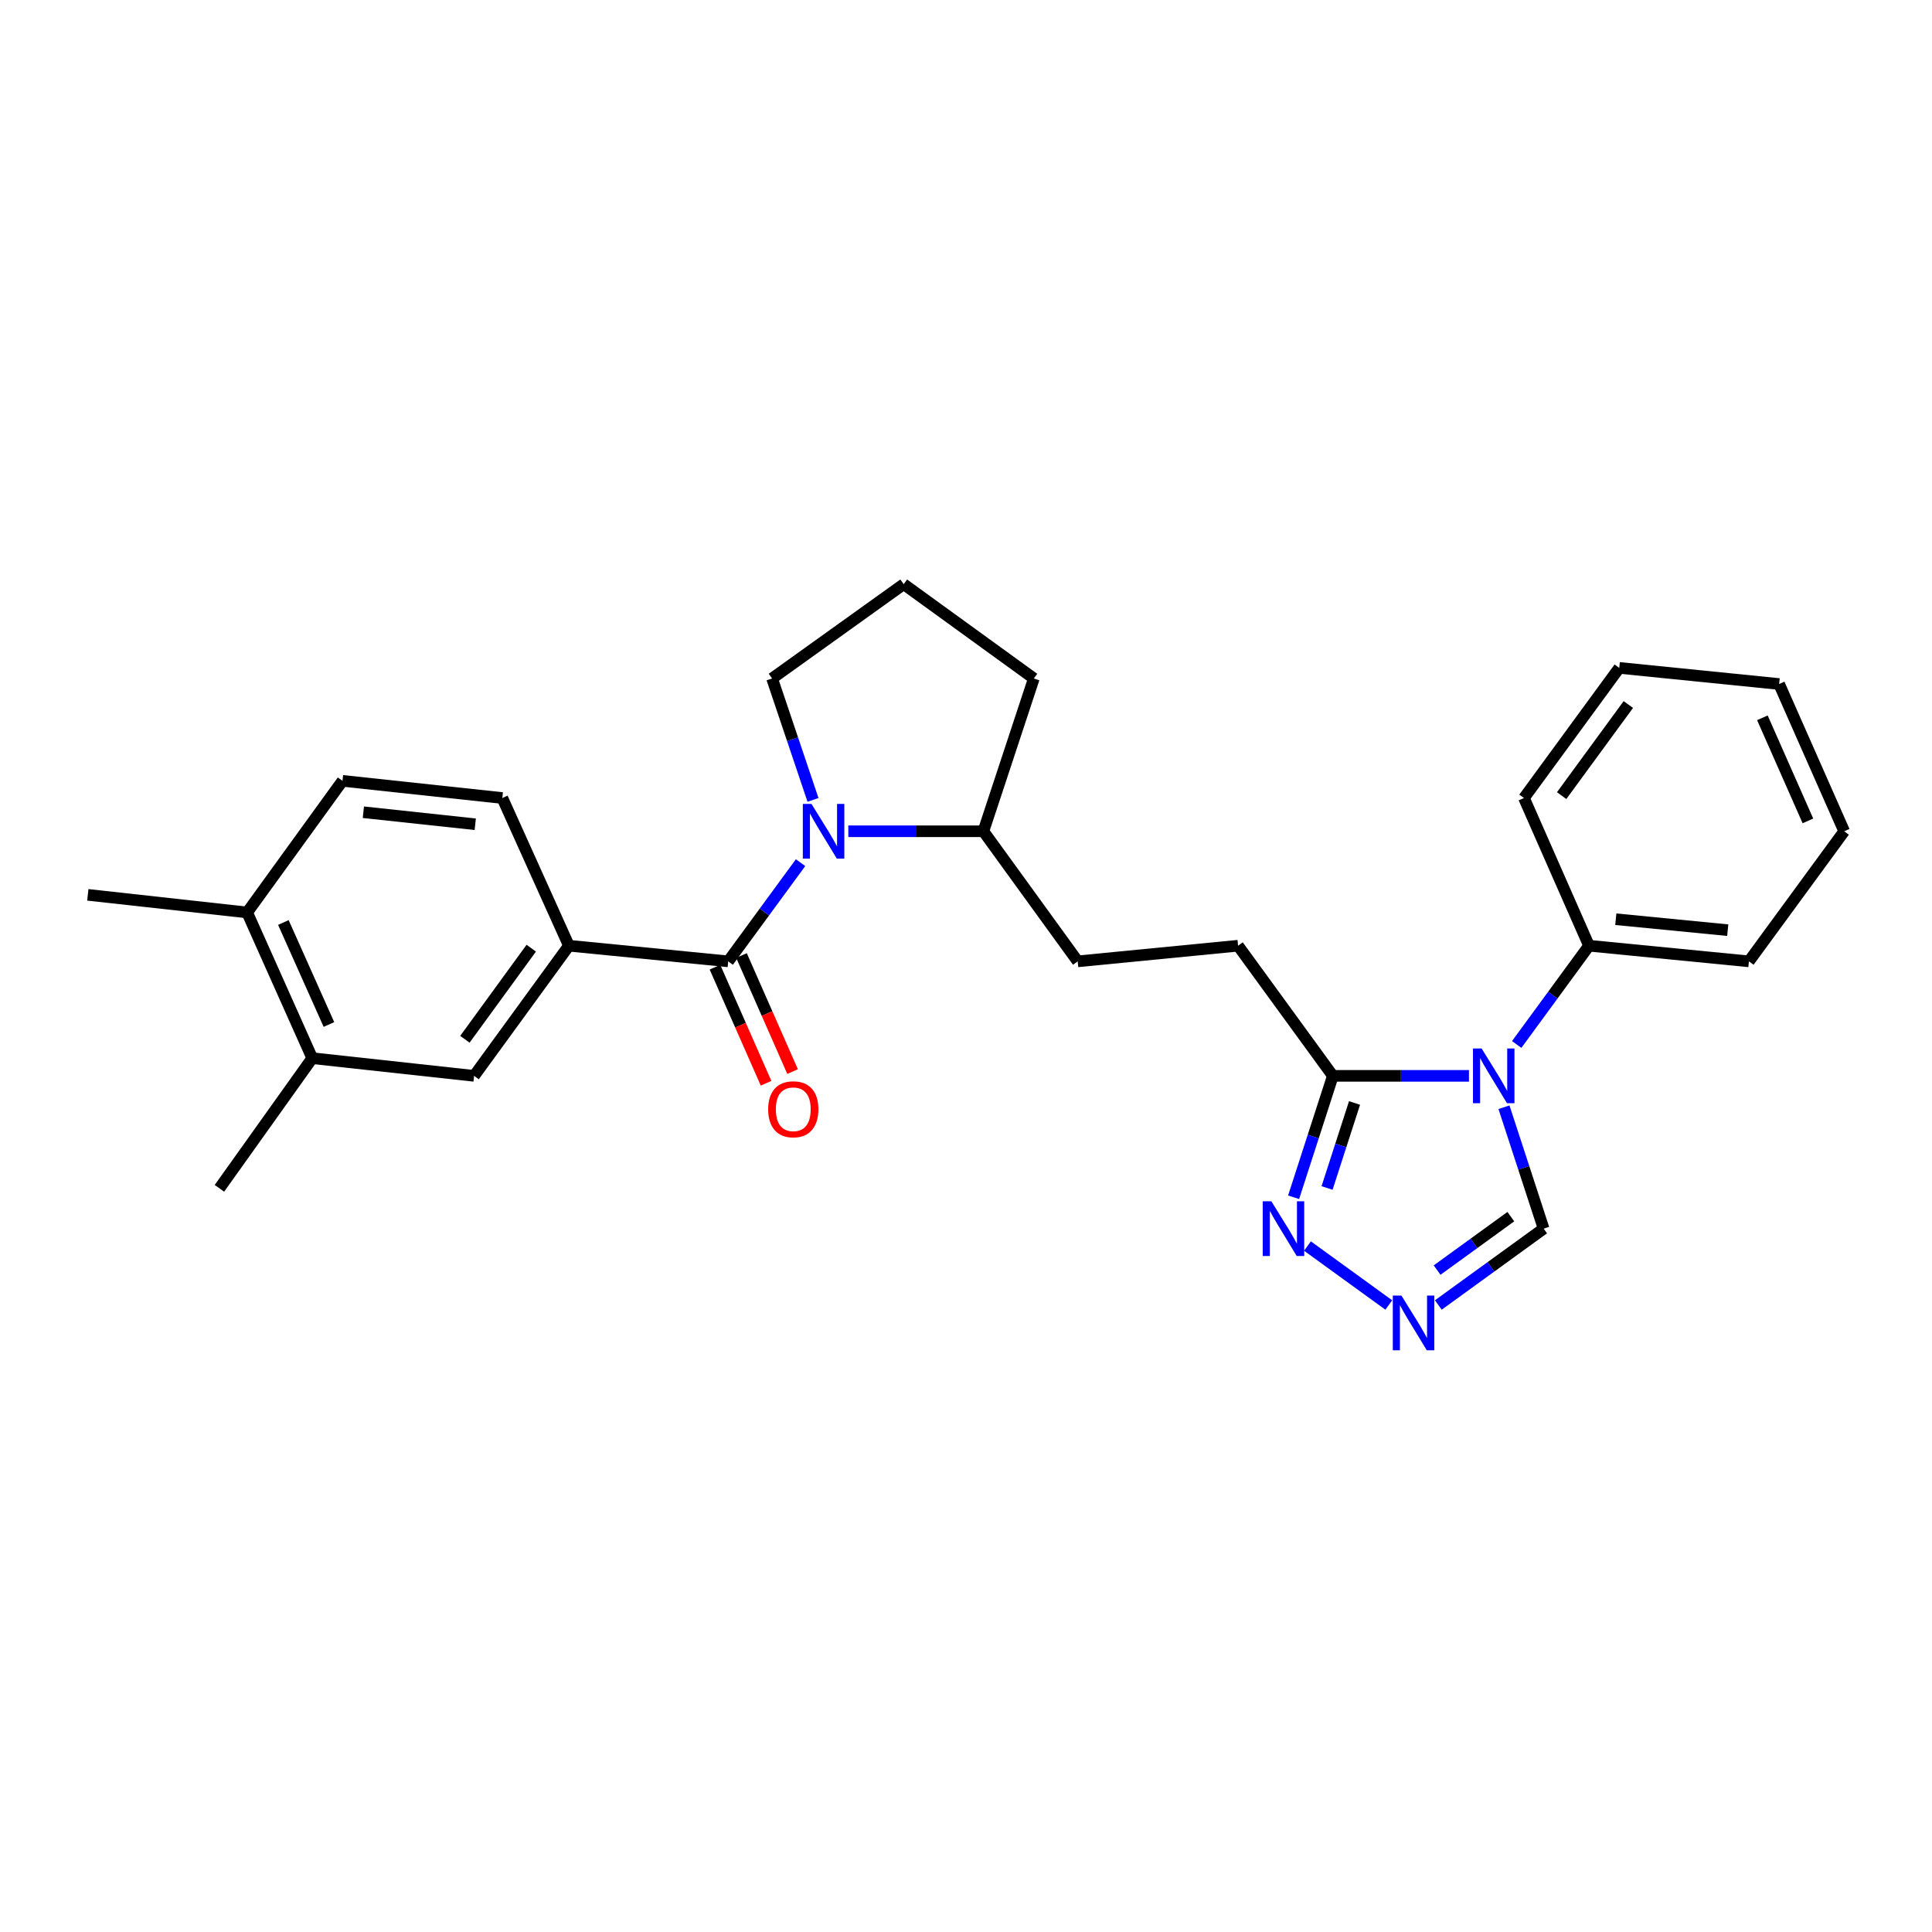 <?xml version='1.0' encoding='iso-8859-1'?>
<svg version='1.1' baseProfile='full'
              xmlns='http://www.w3.org/2000/svg'
                      xmlns:rdkit='http://www.rdkit.org/xml'
                      xmlns:xlink='http://www.w3.org/1999/xlink'
                  xml:space='preserve'
width='1000px' height='1000px' viewBox='0 0 1000 1000'>
<!-- END OF HEADER -->
<rect style='opacity:1.0;fill:#FFFFFF;stroke:none' width='1000' height='1000' x='0' y='0'> </rect>
<path class='bond-2' d='M 760.33,556.861 L 725.107,556.861' style='fill:none;fill-rule:evenodd;stroke:#0000FF;stroke-width:6px;stroke-linecap:butt;stroke-linejoin:miter;stroke-opacity:1' />
<path class='bond-2' d='M 725.107,556.861 L 689.883,556.861' style='fill:none;fill-rule:evenodd;stroke:#000000;stroke-width:6px;stroke-linecap:butt;stroke-linejoin:miter;stroke-opacity:1' />
<path class='bond-6' d='M 778.456,573.101 L 788.719,604.524' style='fill:none;fill-rule:evenodd;stroke:#0000FF;stroke-width:6px;stroke-linecap:butt;stroke-linejoin:miter;stroke-opacity:1' />
<path class='bond-6' d='M 788.719,604.524 L 798.981,635.947' style='fill:none;fill-rule:evenodd;stroke:#000000;stroke-width:6px;stroke-linecap:butt;stroke-linejoin:miter;stroke-opacity:1' />
<path class='bond-10' d='M 785.047,540.614 L 803.758,515.056' style='fill:none;fill-rule:evenodd;stroke:#0000FF;stroke-width:6px;stroke-linecap:butt;stroke-linejoin:miter;stroke-opacity:1' />
<path class='bond-10' d='M 803.758,515.056 L 822.469,489.498' style='fill:none;fill-rule:evenodd;stroke:#000000;stroke-width:6px;stroke-linecap:butt;stroke-linejoin:miter;stroke-opacity:1' />
<path class='bond-0' d='M 376.93,497.596 L 395.651,472.055' style='fill:none;fill-rule:evenodd;stroke:#000000;stroke-width:6px;stroke-linecap:butt;stroke-linejoin:miter;stroke-opacity:1' />
<path class='bond-0' d='M 395.651,472.055 L 414.371,446.513' style='fill:none;fill-rule:evenodd;stroke:#0000FF;stroke-width:6px;stroke-linecap:butt;stroke-linejoin:miter;stroke-opacity:1' />
<path class='bond-5' d='M 376.93,497.596 L 294.461,489.498' style='fill:none;fill-rule:evenodd;stroke:#000000;stroke-width:6px;stroke-linecap:butt;stroke-linejoin:miter;stroke-opacity:1' />
<path class='bond-11' d='M 370.067,500.618 L 383.289,530.652' style='fill:none;fill-rule:evenodd;stroke:#000000;stroke-width:6px;stroke-linecap:butt;stroke-linejoin:miter;stroke-opacity:1' />
<path class='bond-11' d='M 383.289,530.652 L 396.512,560.687' style='fill:none;fill-rule:evenodd;stroke:#FF0000;stroke-width:6px;stroke-linecap:butt;stroke-linejoin:miter;stroke-opacity:1' />
<path class='bond-11' d='M 383.793,494.575 L 397.015,524.609' style='fill:none;fill-rule:evenodd;stroke:#000000;stroke-width:6px;stroke-linecap:butt;stroke-linejoin:miter;stroke-opacity:1' />
<path class='bond-11' d='M 397.015,524.609 L 410.238,554.644' style='fill:none;fill-rule:evenodd;stroke:#FF0000;stroke-width:6px;stroke-linecap:butt;stroke-linejoin:miter;stroke-opacity:1' />
<path class='bond-1' d='M 439.088,430.266 L 474.047,430.266' style='fill:none;fill-rule:evenodd;stroke:#0000FF;stroke-width:6px;stroke-linecap:butt;stroke-linejoin:miter;stroke-opacity:1' />
<path class='bond-1' d='M 474.047,430.266 L 509.007,430.266' style='fill:none;fill-rule:evenodd;stroke:#000000;stroke-width:6px;stroke-linecap:butt;stroke-linejoin:miter;stroke-opacity:1' />
<path class='bond-17' d='M 420.806,414.02 L 410.22,382.6' style='fill:none;fill-rule:evenodd;stroke:#0000FF;stroke-width:6px;stroke-linecap:butt;stroke-linejoin:miter;stroke-opacity:1' />
<path class='bond-17' d='M 410.22,382.6 L 399.634,351.18' style='fill:none;fill-rule:evenodd;stroke:#000000;stroke-width:6px;stroke-linecap:butt;stroke-linejoin:miter;stroke-opacity:1' />
<path class='bond-4' d='M 689.883,556.861 L 679.727,588.285' style='fill:none;fill-rule:evenodd;stroke:#000000;stroke-width:6px;stroke-linecap:butt;stroke-linejoin:miter;stroke-opacity:1' />
<path class='bond-4' d='M 679.727,588.285 L 669.57,619.709' style='fill:none;fill-rule:evenodd;stroke:#0000FF;stroke-width:6px;stroke-linecap:butt;stroke-linejoin:miter;stroke-opacity:1' />
<path class='bond-4' d='M 701.107,570.901 L 693.997,592.898' style='fill:none;fill-rule:evenodd;stroke:#000000;stroke-width:6px;stroke-linecap:butt;stroke-linejoin:miter;stroke-opacity:1' />
<path class='bond-4' d='M 693.997,592.898 L 686.887,614.894' style='fill:none;fill-rule:evenodd;stroke:#0000FF;stroke-width:6px;stroke-linecap:butt;stroke-linejoin:miter;stroke-opacity:1' />
<path class='bond-12' d='M 689.883,556.861 L 640.825,489.498' style='fill:none;fill-rule:evenodd;stroke:#000000;stroke-width:6px;stroke-linecap:butt;stroke-linejoin:miter;stroke-opacity:1' />
<path class='bond-3' d='M 744.47,675.463 L 771.726,655.705' style='fill:none;fill-rule:evenodd;stroke:#0000FF;stroke-width:6px;stroke-linecap:butt;stroke-linejoin:miter;stroke-opacity:1' />
<path class='bond-3' d='M 771.726,655.705 L 798.981,635.947' style='fill:none;fill-rule:evenodd;stroke:#000000;stroke-width:6px;stroke-linecap:butt;stroke-linejoin:miter;stroke-opacity:1' />
<path class='bond-3' d='M 743.844,657.393 L 762.923,643.562' style='fill:none;fill-rule:evenodd;stroke:#0000FF;stroke-width:6px;stroke-linecap:butt;stroke-linejoin:miter;stroke-opacity:1' />
<path class='bond-3' d='M 762.923,643.562 L 782.002,629.732' style='fill:none;fill-rule:evenodd;stroke:#000000;stroke-width:6px;stroke-linecap:butt;stroke-linejoin:miter;stroke-opacity:1' />
<path class='bond-27' d='M 718.832,675.463 L 676.744,644.953' style='fill:none;fill-rule:evenodd;stroke:#0000FF;stroke-width:6px;stroke-linecap:butt;stroke-linejoin:miter;stroke-opacity:1' />
<path class='bond-7' d='M 294.461,489.498 L 245.395,556.861' style='fill:none;fill-rule:evenodd;stroke:#000000;stroke-width:6px;stroke-linecap:butt;stroke-linejoin:miter;stroke-opacity:1' />
<path class='bond-7' d='M 274.979,490.772 L 240.632,537.927' style='fill:none;fill-rule:evenodd;stroke:#000000;stroke-width:6px;stroke-linecap:butt;stroke-linejoin:miter;stroke-opacity:1' />
<path class='bond-13' d='M 294.461,489.498 L 260,413.053' style='fill:none;fill-rule:evenodd;stroke:#000000;stroke-width:6px;stroke-linecap:butt;stroke-linejoin:miter;stroke-opacity:1' />
<path class='bond-8' d='M 245.395,556.861 L 161.618,547.712' style='fill:none;fill-rule:evenodd;stroke:#000000;stroke-width:6px;stroke-linecap:butt;stroke-linejoin:miter;stroke-opacity:1' />
<path class='bond-19' d='M 161.618,547.712 L 113.576,615.067' style='fill:none;fill-rule:evenodd;stroke:#000000;stroke-width:6px;stroke-linecap:butt;stroke-linejoin:miter;stroke-opacity:1' />
<path class='bond-30' d='M 161.618,547.712 L 127.923,472.284' style='fill:none;fill-rule:evenodd;stroke:#000000;stroke-width:6px;stroke-linecap:butt;stroke-linejoin:miter;stroke-opacity:1' />
<path class='bond-30' d='M 170.257,530.281 L 146.671,477.481' style='fill:none;fill-rule:evenodd;stroke:#000000;stroke-width:6px;stroke-linecap:butt;stroke-linejoin:miter;stroke-opacity:1' />
<path class='bond-9' d='M 509.007,430.266 L 557.815,497.596' style='fill:none;fill-rule:evenodd;stroke:#000000;stroke-width:6px;stroke-linecap:butt;stroke-linejoin:miter;stroke-opacity:1' />
<path class='bond-20' d='M 509.007,430.266 L 535.111,351.18' style='fill:none;fill-rule:evenodd;stroke:#000000;stroke-width:6px;stroke-linecap:butt;stroke-linejoin:miter;stroke-opacity:1' />
<path class='bond-21' d='M 822.469,489.498 L 905.229,497.596' style='fill:none;fill-rule:evenodd;stroke:#000000;stroke-width:6px;stroke-linecap:butt;stroke-linejoin:miter;stroke-opacity:1' />
<path class='bond-21' d='M 836.343,475.786 L 894.276,481.455' style='fill:none;fill-rule:evenodd;stroke:#000000;stroke-width:6px;stroke-linecap:butt;stroke-linejoin:miter;stroke-opacity:1' />
<path class='bond-22' d='M 822.469,489.498 L 788.808,413.053' style='fill:none;fill-rule:evenodd;stroke:#000000;stroke-width:6px;stroke-linecap:butt;stroke-linejoin:miter;stroke-opacity:1' />
<path class='bond-15' d='M 640.825,489.498 L 557.815,497.596' style='fill:none;fill-rule:evenodd;stroke:#000000;stroke-width:6px;stroke-linecap:butt;stroke-linejoin:miter;stroke-opacity:1' />
<path class='bond-16' d='M 260,413.053 L 177.273,404.163' style='fill:none;fill-rule:evenodd;stroke:#000000;stroke-width:6px;stroke-linecap:butt;stroke-linejoin:miter;stroke-opacity:1' />
<path class='bond-16' d='M 245.989,426.631 L 188.08,420.408' style='fill:none;fill-rule:evenodd;stroke:#000000;stroke-width:6px;stroke-linecap:butt;stroke-linejoin:miter;stroke-opacity:1' />
<path class='bond-14' d='M 127.923,472.284 L 177.273,404.163' style='fill:none;fill-rule:evenodd;stroke:#000000;stroke-width:6px;stroke-linecap:butt;stroke-linejoin:miter;stroke-opacity:1' />
<path class='bond-23' d='M 127.923,472.284 L 45.455,463.169' style='fill:none;fill-rule:evenodd;stroke:#000000;stroke-width:6px;stroke-linecap:butt;stroke-linejoin:miter;stroke-opacity:1' />
<path class='bond-29' d='M 399.634,351.18 L 467.756,302.372' style='fill:none;fill-rule:evenodd;stroke:#000000;stroke-width:6px;stroke-linecap:butt;stroke-linejoin:miter;stroke-opacity:1' />
<path class='bond-18' d='M 467.756,302.372 L 535.111,351.18' style='fill:none;fill-rule:evenodd;stroke:#000000;stroke-width:6px;stroke-linecap:butt;stroke-linejoin:miter;stroke-opacity:1' />
<path class='bond-24' d='M 905.229,497.596 L 954.545,430.266' style='fill:none;fill-rule:evenodd;stroke:#000000;stroke-width:6px;stroke-linecap:butt;stroke-linejoin:miter;stroke-opacity:1' />
<path class='bond-25' d='M 788.808,413.053 L 838.124,345.698' style='fill:none;fill-rule:evenodd;stroke:#000000;stroke-width:6px;stroke-linecap:butt;stroke-linejoin:miter;stroke-opacity:1' />
<path class='bond-25' d='M 808.306,411.809 L 842.827,364.661' style='fill:none;fill-rule:evenodd;stroke:#000000;stroke-width:6px;stroke-linecap:butt;stroke-linejoin:miter;stroke-opacity:1' />
<path class='bond-28' d='M 954.545,430.266 L 920.876,354.046' style='fill:none;fill-rule:evenodd;stroke:#000000;stroke-width:6px;stroke-linecap:butt;stroke-linejoin:miter;stroke-opacity:1' />
<path class='bond-28' d='M 935.777,424.893 L 912.208,371.539' style='fill:none;fill-rule:evenodd;stroke:#000000;stroke-width:6px;stroke-linecap:butt;stroke-linejoin:miter;stroke-opacity:1' />
<path class='bond-26' d='M 838.124,345.698 L 920.876,354.046' style='fill:none;fill-rule:evenodd;stroke:#000000;stroke-width:6px;stroke-linecap:butt;stroke-linejoin:miter;stroke-opacity:1' />
<path  class='atom-0' d='M 766.892 542.701
L 776.172 557.701
Q 777.092 559.181, 778.572 561.861
Q 780.052 564.541, 780.132 564.701
L 780.132 542.701
L 783.892 542.701
L 783.892 571.021
L 780.012 571.021
L 770.052 554.621
Q 768.892 552.701, 767.652 550.501
Q 766.452 548.301, 766.092 547.621
L 766.092 571.021
L 762.412 571.021
L 762.412 542.701
L 766.892 542.701
' fill='#0000FF'/>
<path  class='atom-2' d='M 420.02 416.106
L 429.3 431.106
Q 430.22 432.586, 431.7 435.266
Q 433.18 437.946, 433.26 438.106
L 433.26 416.106
L 437.02 416.106
L 437.02 444.426
L 433.14 444.426
L 423.18 428.026
Q 422.02 426.106, 420.78 423.906
Q 419.58 421.706, 419.22 421.026
L 419.22 444.426
L 415.54 444.426
L 415.54 416.106
L 420.02 416.106
' fill='#0000FF'/>
<path  class='atom-4' d='M 725.391 670.595
L 734.671 685.595
Q 735.591 687.075, 737.071 689.755
Q 738.551 692.435, 738.631 692.595
L 738.631 670.595
L 742.391 670.595
L 742.391 698.915
L 738.511 698.915
L 728.551 682.515
Q 727.391 680.595, 726.151 678.395
Q 724.951 676.195, 724.591 675.515
L 724.591 698.915
L 720.911 698.915
L 720.911 670.595
L 725.391 670.595
' fill='#0000FF'/>
<path  class='atom-5' d='M 658.061 621.787
L 667.341 636.787
Q 668.261 638.267, 669.741 640.947
Q 671.221 643.627, 671.301 643.787
L 671.301 621.787
L 675.061 621.787
L 675.061 650.107
L 671.181 650.107
L 661.221 633.707
Q 660.061 631.787, 658.821 629.587
Q 657.621 627.387, 657.261 626.707
L 657.261 650.107
L 653.581 650.107
L 653.581 621.787
L 658.061 621.787
' fill='#0000FF'/>
<path  class='atom-12' d='M 397.599 574.155
Q 397.599 567.355, 400.959 563.555
Q 404.319 559.755, 410.599 559.755
Q 416.879 559.755, 420.239 563.555
Q 423.599 567.355, 423.599 574.155
Q 423.599 581.035, 420.199 584.955
Q 416.799 588.835, 410.599 588.835
Q 404.359 588.835, 400.959 584.955
Q 397.599 581.075, 397.599 574.155
M 410.599 585.635
Q 414.919 585.635, 417.239 582.755
Q 419.599 579.835, 419.599 574.155
Q 419.599 568.595, 417.239 565.795
Q 414.919 562.955, 410.599 562.955
Q 406.279 562.955, 403.919 565.755
Q 401.599 568.555, 401.599 574.155
Q 401.599 579.875, 403.919 582.755
Q 406.279 585.635, 410.599 585.635
' fill='#FF0000'/>
</svg>
